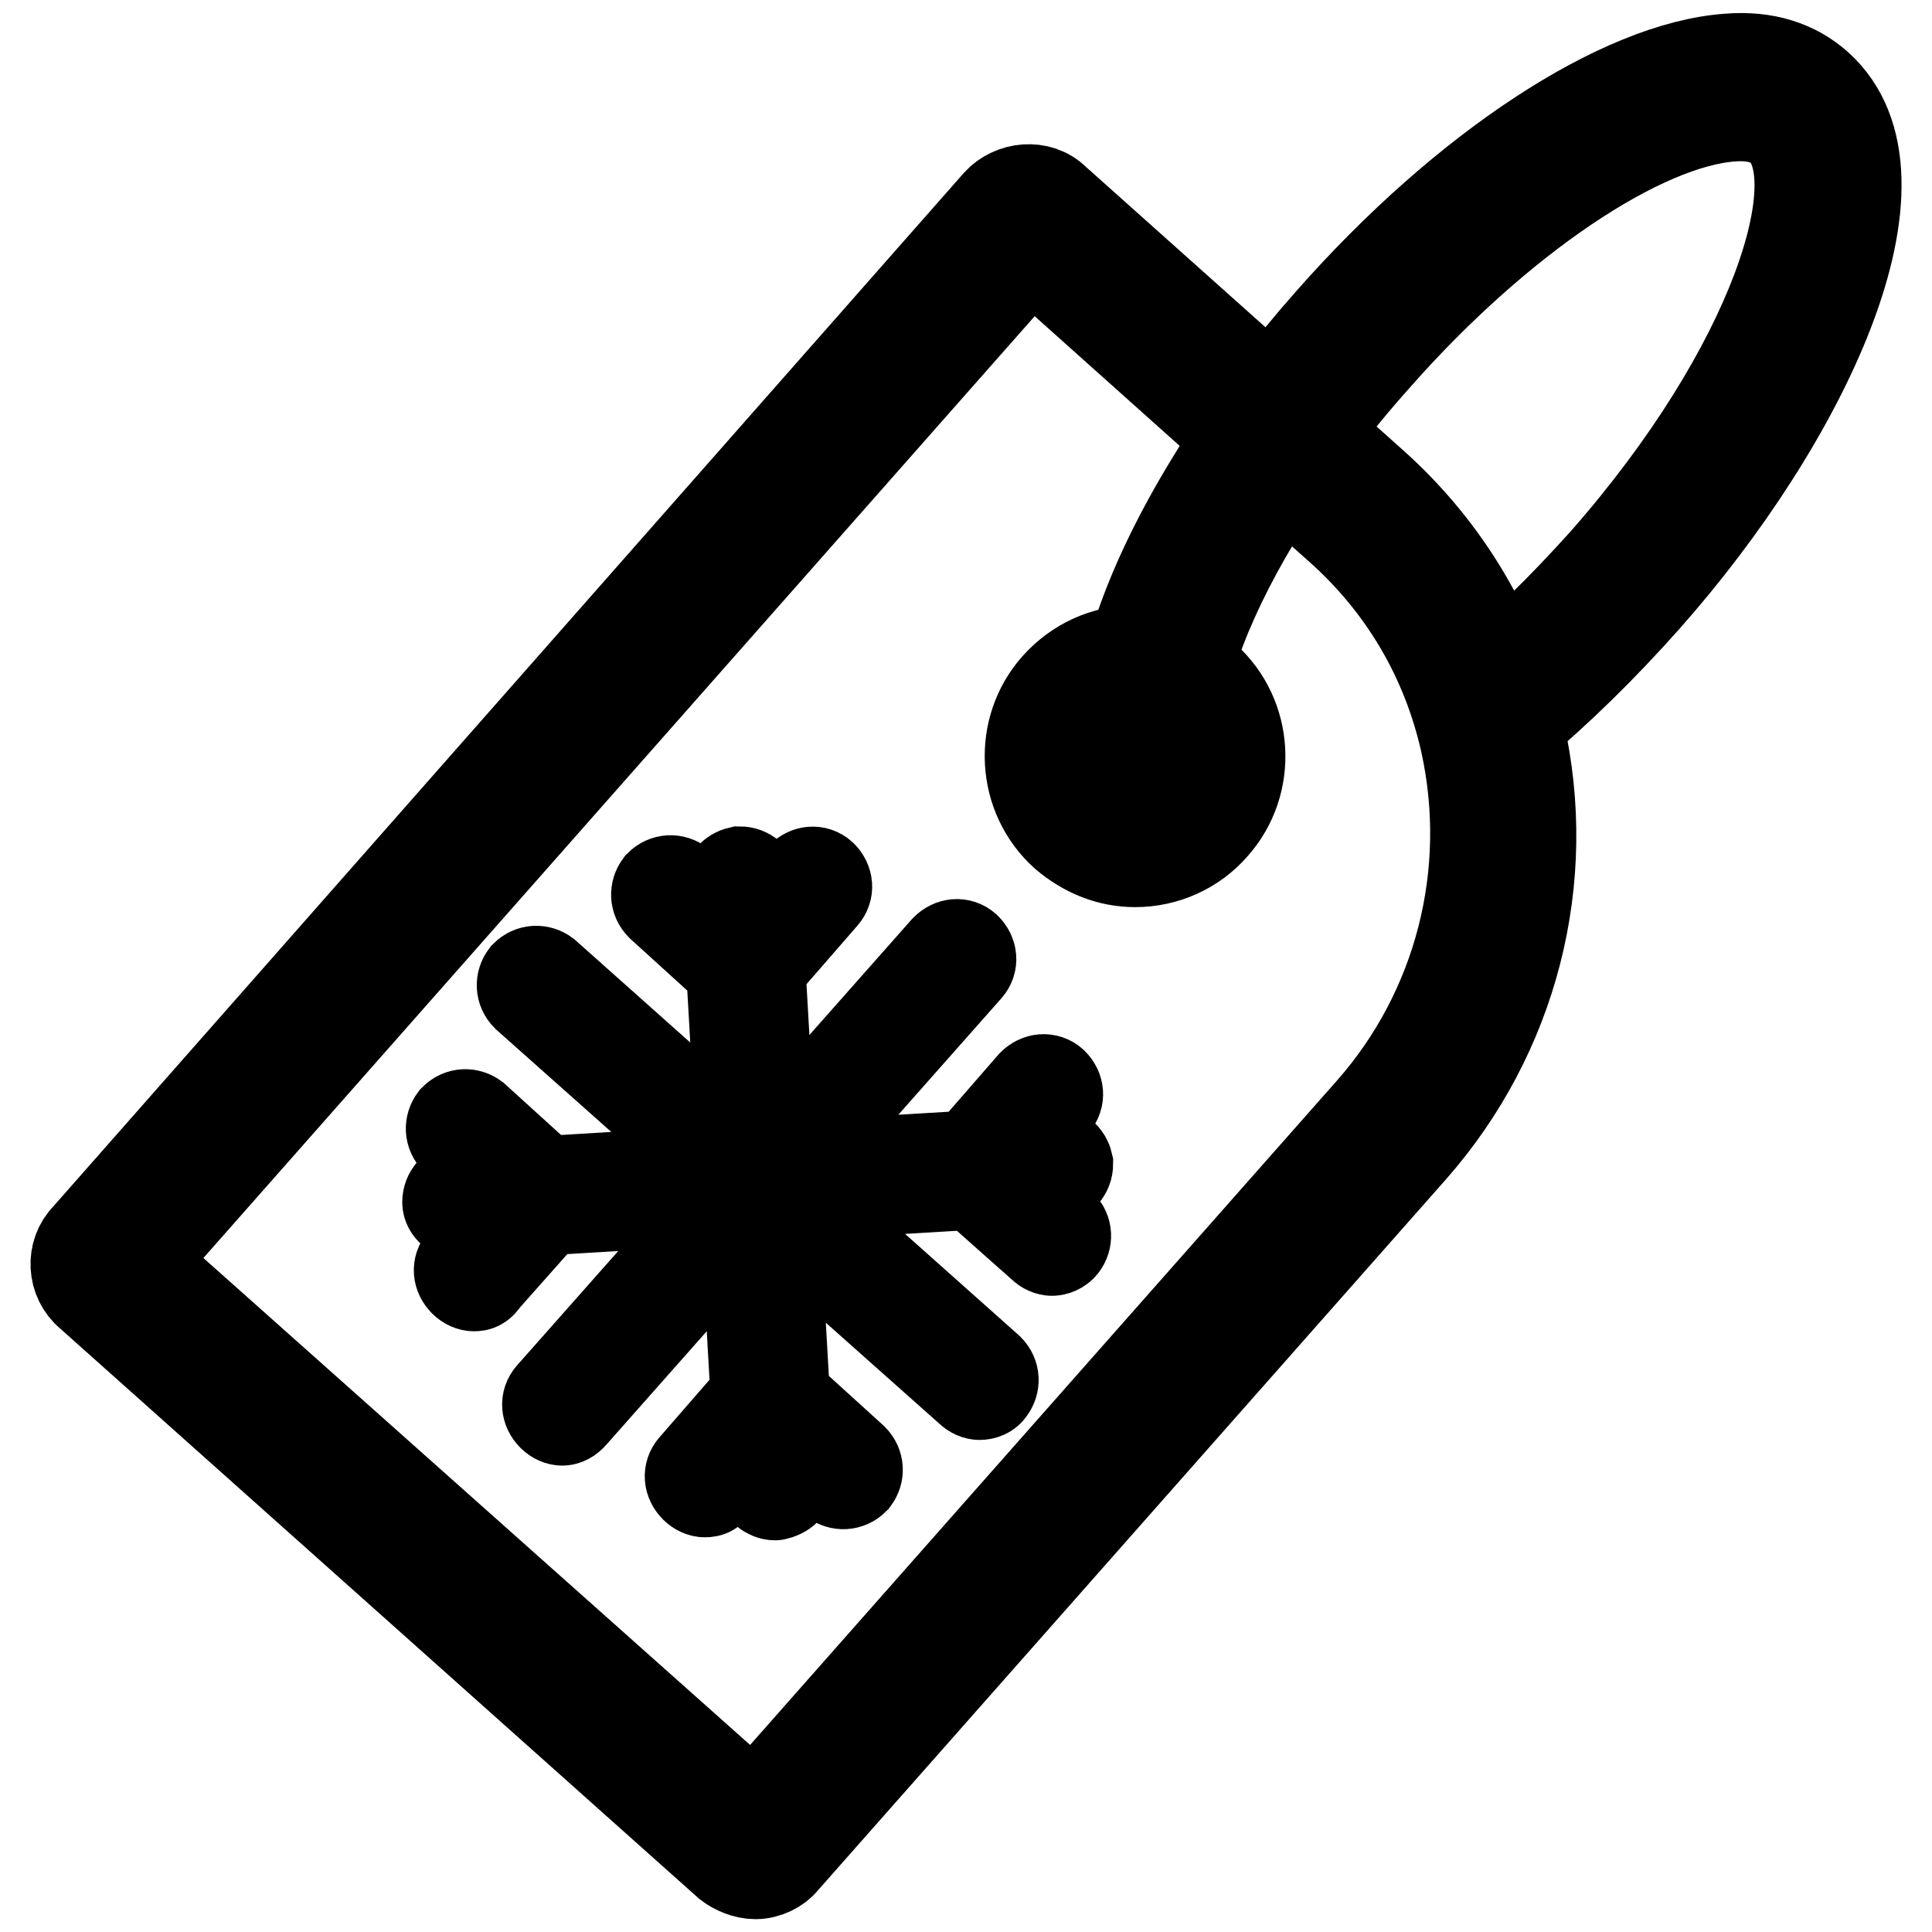 <?xml version="1.0" encoding="utf-8"?>
<!-- Svg Vector Icons : http://www.onlinewebfonts.com/icon -->
<!DOCTYPE svg PUBLIC "-//W3C//DTD SVG 1.1//EN" "http://www.w3.org/Graphics/SVG/1.1/DTD/svg11.dtd">
<svg version="1.1" xmlns="http://www.w3.org/2000/svg" xmlns:xlink="http://www.w3.org/1999/xlink" x="0px" y="0px" viewBox="0 0 256 256" enable-background="new 0 0 256 256" xml:space="preserve">
<g> <path stroke-width="12" fill-opacity="0" stroke="#000000"  d="M100.1,248.3c-1.3,0-2.7-0.6-3.6-1.3l-84.6-75.5c-2.3-1.9-2.5-5.5-0.4-7.6L132.2,26.9 c1.9-2.1,5.5-2.5,7.6-0.4L182,64.2c9.7,8.7,16.3,19.9,19.3,32.6c4.5,19.7-0.8,40.3-14.2,55.5l-83.3,94.3 C103.1,247.5,101.6,248.3,100.1,248.3z M18.5,167.2l81.4,72.5l81.8-92.6c11.7-13.3,16.3-31.4,12.5-48.7c-2.5-11.2-8.3-21-16.9-28.6 l-40.7-36.4L18.5,167.2z M129.8,184.8c-0.4,0-0.9-0.2-1.3-0.6L69.8,132c-0.8-0.8-0.8-1.9-0.2-2.7c0.8-0.8,1.9-0.8,2.7-0.2 l58.7,52.3c0.8,0.8,0.8,1.9,0.2,2.7C130.9,184.6,130.3,184.8,129.8,184.8L129.8,184.8z M74.5,188.2c-0.4,0-0.9-0.2-1.3-0.6 c-0.8-0.8-0.9-1.9-0.2-2.7l52.3-59.1c0.8-0.8,1.9-0.9,2.7-0.2c0.8,0.8,0.9,1.9,0.2,2.7l-52.3,59.1C75.4,188,74.9,188.2,74.5,188.2z  M61.2,161c-0.9,0-1.9-0.8-1.9-1.7c0-1.1,0.8-1.9,1.7-2.1l78.4-4.7c1.1,0,1.9,0.8,2.1,1.7c0,1.1-0.8,1.9-1.7,2.1L61.2,161 C61.4,161,61.4,161,61.2,161z M62.8,170.4c-0.4,0-0.9-0.2-1.3-0.6c-0.8-0.8-0.9-1.9-0.2-2.7l7.6-8.5l-8.5-7.6 c-0.8-0.8-0.8-1.9-0.2-2.7c0.8-0.8,1.9-0.8,2.7-0.2l9.8,8.9c0.8,0.8,0.8,1.9,0.2,2.7l-8.7,9.8C63.7,170.3,63.3,170.4,62.8,170.4z  M139.4,165.7c-0.4,0-0.9-0.2-1.3-0.6l-9.8-8.7c-0.8-0.8-0.8-1.9-0.2-2.7l8.7-10c0.8-0.8,1.9-0.9,2.7-0.2c0.8,0.8,0.9,1.9,0.2,2.7 l-7.6,8.5l8.5,7.6c0.8,0.8,0.8,1.9,0.2,2.7C140.4,165.5,139.8,165.7,139.4,165.7z M102.7,198.1c-0.9,0-1.9-0.8-1.9-1.7l-4.5-78.8 c0-1.1,0.8-1.9,1.7-2.1c1.1,0,1.9,0.8,2.1,1.7l4.5,78.8C104.8,197.1,103.8,197.9,102.7,198.1C102.9,198.1,102.9,198.1,102.7,198.1z  M98.7,129.5c-0.4,0-0.9-0.2-1.3-0.6l-9.8-8.9c-0.8-0.8-0.8-1.9-0.2-2.7c0.8-0.8,1.9-0.8,2.7-0.2l8.5,7.6l7.6-8.5 c0.8-0.8,1.9-0.9,2.7-0.2c0.8,0.8,0.9,1.9,0.2,2.7l-8.7,10C99.9,129.4,99.5,129.5,98.7,129.5C98.9,129.5,98.9,129.5,98.7,129.5z  M93.4,197.7c-0.4,0-0.9-0.2-1.3-0.6c-0.8-0.8-0.9-1.9-0.2-2.7l8.7-10c0.4-0.4,0.8-0.6,1.3-0.6c0.6,0,0.9,0.2,1.3,0.6l9.8,8.9 c0.8,0.8,0.8,1.9,0.2,2.7c-0.8,0.8-1.9,0.8-2.7,0.2l-8.5-7.6l-7.6,8.5C94.4,197.5,94,197.7,93.4,197.7L93.4,197.7z M150.4,114.2 c-3.4,0-6.6-1.3-9.3-3.6c-5.7-5.1-6.2-14-1.1-19.7c2.7-3,6.4-4.7,10.4-4.7c3.4,0,6.6,1.3,9.3,3.6c5.7,5.1,6.2,14,1.1,19.7 C158.2,112.5,154.4,114.2,150.4,114.2L150.4,114.2z M150.4,90c-2.8,0-5.7,1.3-7.6,3.4c-3.8,4.2-3.4,10.6,0.8,14.4 c1.9,1.7,4.2,2.7,6.6,2.7c2.8,0,5.7-1.3,7.6-3.4c3.8-4.2,3.4-10.6-0.8-14.4C155.3,90.9,153.1,90,150.4,90z M155.9,111.4 c-0.9,0-1.7-0.4-2.5-0.9c-13.4-12.1,1.7-44.1,22.9-68C194.2,22.2,214.8,8.8,229,7.8c4.9-0.4,8.9,0.9,11.9,3.6 c13.4,12.1-1.7,44.1-22.9,68c-5.7,6.4-11.5,12.1-17.6,17.2c-1.7,1.3-4,1.1-5.3-0.6c-1.3-1.7-1.1-4,0.6-5.3 c5.9-4.7,11.4-10.2,16.9-16.3C235.2,48.7,243,23.5,236,17.1c-1.5-1.3-3.6-1.9-6.4-1.7c-12.1,0.8-31.1,13.6-47.3,32 c-23.1,25.9-30.9,51.1-23.7,57.4c1.5,1.3,1.7,3.8,0.4,5.3C158,111,157,111.4,155.9,111.4L155.9,111.4z"/></g>
</svg>